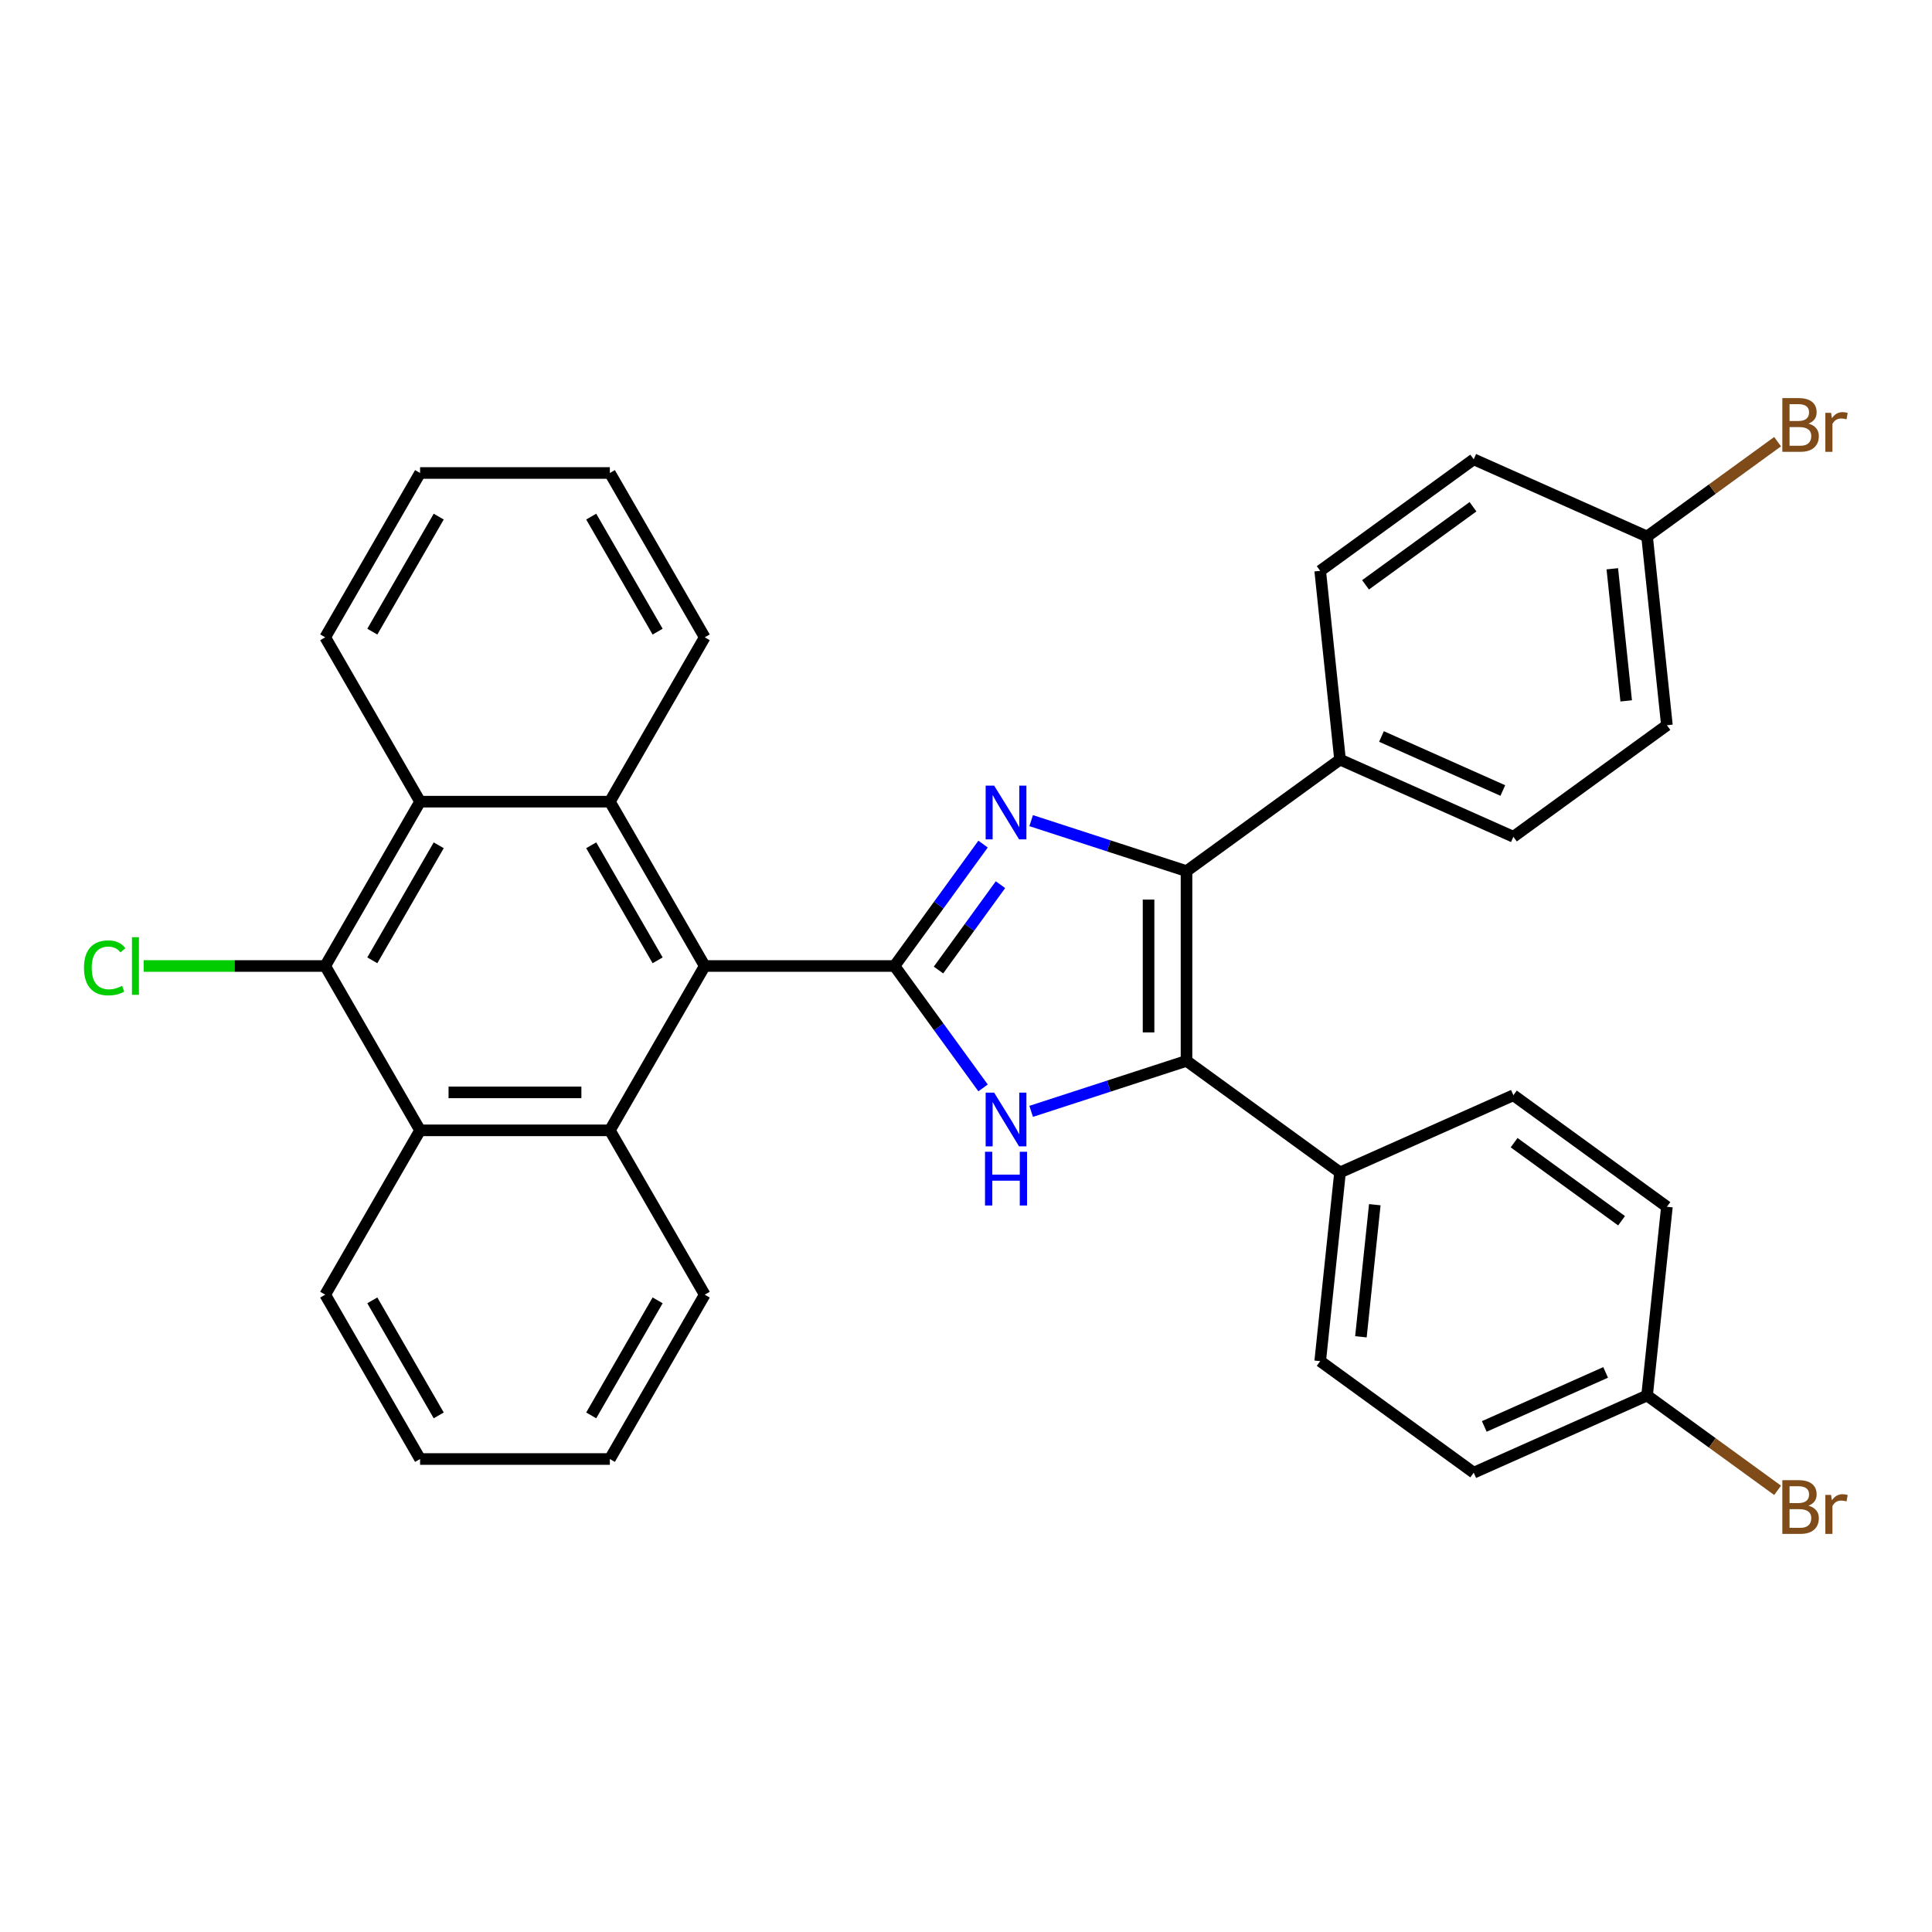 <?xml version='1.0' encoding='iso-8859-1'?>
<svg version='1.1' baseProfile='full'
              xmlns='http://www.w3.org/2000/svg'
                      xmlns:rdkit='http://www.rdkit.org/xml'
                      xmlns:xlink='http://www.w3.org/1999/xlink'
                  xml:space='preserve'
width='1000px' height='1000px' viewBox='0 0 1000 1000'>
<!-- END OF HEADER -->
<rect style='opacity:1.0;fill:#FFFFFF;stroke:none' width='1000' height='1000' x='0' y='0'> </rect>
<path class='bond-0' d='M 462.989,500 L 485.911,468.451' style='fill:none;fill-rule:evenodd;stroke:#000000;stroke-width:6px;stroke-linecap:butt;stroke-linejoin:miter;stroke-opacity:1' />
<path class='bond-0' d='M 485.911,468.451 L 508.833,436.901' style='fill:none;fill-rule:evenodd;stroke:#0000FF;stroke-width:6px;stroke-linecap:butt;stroke-linejoin:miter;stroke-opacity:1' />
<path class='bond-0' d='M 485.758,502.082 L 501.804,479.997' style='fill:none;fill-rule:evenodd;stroke:#000000;stroke-width:6px;stroke-linecap:butt;stroke-linejoin:miter;stroke-opacity:1' />
<path class='bond-0' d='M 501.804,479.997 L 517.849,457.913' style='fill:none;fill-rule:evenodd;stroke:#0000FF;stroke-width:6px;stroke-linecap:butt;stroke-linejoin:miter;stroke-opacity:1' />
<path class='bond-2' d='M 462.989,500 L 485.911,531.549' style='fill:none;fill-rule:evenodd;stroke:#000000;stroke-width:6px;stroke-linecap:butt;stroke-linejoin:miter;stroke-opacity:1' />
<path class='bond-2' d='M 485.911,531.549 L 508.833,563.099' style='fill:none;fill-rule:evenodd;stroke:#0000FF;stroke-width:6px;stroke-linecap:butt;stroke-linejoin:miter;stroke-opacity:1' />
<path class='bond-4' d='M 462.989,500 L 364.768,500' style='fill:none;fill-rule:evenodd;stroke:#000000;stroke-width:6px;stroke-linecap:butt;stroke-linejoin:miter;stroke-opacity:1' />
<path class='bond-1' d='M 533.726,424.763 L 573.931,437.826' style='fill:none;fill-rule:evenodd;stroke:#0000FF;stroke-width:6px;stroke-linecap:butt;stroke-linejoin:miter;stroke-opacity:1' />
<path class='bond-1' d='M 573.931,437.826 L 614.136,450.89' style='fill:none;fill-rule:evenodd;stroke:#000000;stroke-width:6px;stroke-linecap:butt;stroke-linejoin:miter;stroke-opacity:1' />
<path class='bond-10' d='M 614.136,450.89 L 693.598,393.157' style='fill:none;fill-rule:evenodd;stroke:#000000;stroke-width:6px;stroke-linecap:butt;stroke-linejoin:miter;stroke-opacity:1' />
<path class='bond-33' d='M 614.136,450.89 L 614.136,549.11' style='fill:none;fill-rule:evenodd;stroke:#000000;stroke-width:6px;stroke-linecap:butt;stroke-linejoin:miter;stroke-opacity:1' />
<path class='bond-33' d='M 594.491,465.623 L 594.491,534.377' style='fill:none;fill-rule:evenodd;stroke:#000000;stroke-width:6px;stroke-linecap:butt;stroke-linejoin:miter;stroke-opacity:1' />
<path class='bond-3' d='M 533.726,575.237 L 573.931,562.174' style='fill:none;fill-rule:evenodd;stroke:#0000FF;stroke-width:6px;stroke-linecap:butt;stroke-linejoin:miter;stroke-opacity:1' />
<path class='bond-3' d='M 573.931,562.174 L 614.136,549.11' style='fill:none;fill-rule:evenodd;stroke:#000000;stroke-width:6px;stroke-linecap:butt;stroke-linejoin:miter;stroke-opacity:1' />
<path class='bond-11' d='M 614.136,549.11 L 693.598,606.843' style='fill:none;fill-rule:evenodd;stroke:#000000;stroke-width:6px;stroke-linecap:butt;stroke-linejoin:miter;stroke-opacity:1' />
<path class='bond-5' d='M 364.768,500 L 315.658,585.062' style='fill:none;fill-rule:evenodd;stroke:#000000;stroke-width:6px;stroke-linecap:butt;stroke-linejoin:miter;stroke-opacity:1' />
<path class='bond-6' d='M 364.768,500 L 315.658,414.938' style='fill:none;fill-rule:evenodd;stroke:#000000;stroke-width:6px;stroke-linecap:butt;stroke-linejoin:miter;stroke-opacity:1' />
<path class='bond-6' d='M 340.389,497.063 L 306.012,437.52' style='fill:none;fill-rule:evenodd;stroke:#000000;stroke-width:6px;stroke-linecap:butt;stroke-linejoin:miter;stroke-opacity:1' />
<path class='bond-8' d='M 315.658,585.062 L 217.437,585.062' style='fill:none;fill-rule:evenodd;stroke:#000000;stroke-width:6px;stroke-linecap:butt;stroke-linejoin:miter;stroke-opacity:1' />
<path class='bond-8' d='M 300.925,565.418 L 232.17,565.418' style='fill:none;fill-rule:evenodd;stroke:#000000;stroke-width:6px;stroke-linecap:butt;stroke-linejoin:miter;stroke-opacity:1' />
<path class='bond-24' d='M 315.658,585.062 L 364.768,670.123' style='fill:none;fill-rule:evenodd;stroke:#000000;stroke-width:6px;stroke-linecap:butt;stroke-linejoin:miter;stroke-opacity:1' />
<path class='bond-9' d='M 315.658,414.938 L 217.437,414.938' style='fill:none;fill-rule:evenodd;stroke:#000000;stroke-width:6px;stroke-linecap:butt;stroke-linejoin:miter;stroke-opacity:1' />
<path class='bond-23' d='M 315.658,414.938 L 364.768,329.877' style='fill:none;fill-rule:evenodd;stroke:#000000;stroke-width:6px;stroke-linecap:butt;stroke-linejoin:miter;stroke-opacity:1' />
<path class='bond-7' d='M 168.327,500 L 217.437,414.938' style='fill:none;fill-rule:evenodd;stroke:#000000;stroke-width:6px;stroke-linecap:butt;stroke-linejoin:miter;stroke-opacity:1' />
<path class='bond-7' d='M 192.706,497.063 L 227.083,437.52' style='fill:none;fill-rule:evenodd;stroke:#000000;stroke-width:6px;stroke-linecap:butt;stroke-linejoin:miter;stroke-opacity:1' />
<path class='bond-12' d='M 168.327,500 L 121.348,500' style='fill:none;fill-rule:evenodd;stroke:#000000;stroke-width:6px;stroke-linecap:butt;stroke-linejoin:miter;stroke-opacity:1' />
<path class='bond-12' d='M 121.348,500 L 74.369,500' style='fill:none;fill-rule:evenodd;stroke:#00CC00;stroke-width:6px;stroke-linecap:butt;stroke-linejoin:miter;stroke-opacity:1' />
<path class='bond-34' d='M 168.327,500 L 217.437,585.062' style='fill:none;fill-rule:evenodd;stroke:#000000;stroke-width:6px;stroke-linecap:butt;stroke-linejoin:miter;stroke-opacity:1' />
<path class='bond-27' d='M 217.437,585.062 L 168.327,670.123' style='fill:none;fill-rule:evenodd;stroke:#000000;stroke-width:6px;stroke-linecap:butt;stroke-linejoin:miter;stroke-opacity:1' />
<path class='bond-28' d='M 217.437,414.938 L 168.327,329.877' style='fill:none;fill-rule:evenodd;stroke:#000000;stroke-width:6px;stroke-linecap:butt;stroke-linejoin:miter;stroke-opacity:1' />
<path class='bond-13' d='M 693.598,393.157 L 783.327,433.107' style='fill:none;fill-rule:evenodd;stroke:#000000;stroke-width:6px;stroke-linecap:butt;stroke-linejoin:miter;stroke-opacity:1' />
<path class='bond-13' d='M 715.047,381.203 L 777.858,409.168' style='fill:none;fill-rule:evenodd;stroke:#000000;stroke-width:6px;stroke-linecap:butt;stroke-linejoin:miter;stroke-opacity:1' />
<path class='bond-16' d='M 693.598,393.157 L 683.331,295.474' style='fill:none;fill-rule:evenodd;stroke:#000000;stroke-width:6px;stroke-linecap:butt;stroke-linejoin:miter;stroke-opacity:1' />
<path class='bond-14' d='M 693.598,606.843 L 683.331,704.526' style='fill:none;fill-rule:evenodd;stroke:#000000;stroke-width:6px;stroke-linecap:butt;stroke-linejoin:miter;stroke-opacity:1' />
<path class='bond-14' d='M 711.594,623.549 L 704.408,691.927' style='fill:none;fill-rule:evenodd;stroke:#000000;stroke-width:6px;stroke-linecap:butt;stroke-linejoin:miter;stroke-opacity:1' />
<path class='bond-15' d='M 693.598,606.843 L 783.327,566.893' style='fill:none;fill-rule:evenodd;stroke:#000000;stroke-width:6px;stroke-linecap:butt;stroke-linejoin:miter;stroke-opacity:1' />
<path class='bond-20' d='M 783.327,433.107 L 862.789,375.374' style='fill:none;fill-rule:evenodd;stroke:#000000;stroke-width:6px;stroke-linecap:butt;stroke-linejoin:miter;stroke-opacity:1' />
<path class='bond-21' d='M 683.331,704.526 L 762.793,762.259' style='fill:none;fill-rule:evenodd;stroke:#000000;stroke-width:6px;stroke-linecap:butt;stroke-linejoin:miter;stroke-opacity:1' />
<path class='bond-22' d='M 783.327,566.893 L 862.789,624.626' style='fill:none;fill-rule:evenodd;stroke:#000000;stroke-width:6px;stroke-linecap:butt;stroke-linejoin:miter;stroke-opacity:1' />
<path class='bond-22' d='M 783.7,591.446 L 839.323,631.858' style='fill:none;fill-rule:evenodd;stroke:#000000;stroke-width:6px;stroke-linecap:butt;stroke-linejoin:miter;stroke-opacity:1' />
<path class='bond-19' d='M 683.331,295.474 L 762.793,237.741' style='fill:none;fill-rule:evenodd;stroke:#000000;stroke-width:6px;stroke-linecap:butt;stroke-linejoin:miter;stroke-opacity:1' />
<path class='bond-19' d='M 706.797,302.707 L 762.42,262.294' style='fill:none;fill-rule:evenodd;stroke:#000000;stroke-width:6px;stroke-linecap:butt;stroke-linejoin:miter;stroke-opacity:1' />
<path class='bond-17' d='M 852.522,277.691 L 762.793,237.741' style='fill:none;fill-rule:evenodd;stroke:#000000;stroke-width:6px;stroke-linecap:butt;stroke-linejoin:miter;stroke-opacity:1' />
<path class='bond-25' d='M 852.522,277.691 L 886.301,253.149' style='fill:none;fill-rule:evenodd;stroke:#000000;stroke-width:6px;stroke-linecap:butt;stroke-linejoin:miter;stroke-opacity:1' />
<path class='bond-25' d='M 886.301,253.149 L 920.08,228.608' style='fill:none;fill-rule:evenodd;stroke:#7F4C19;stroke-width:6px;stroke-linecap:butt;stroke-linejoin:miter;stroke-opacity:1' />
<path class='bond-38' d='M 852.522,277.691 L 862.789,375.374' style='fill:none;fill-rule:evenodd;stroke:#000000;stroke-width:6px;stroke-linecap:butt;stroke-linejoin:miter;stroke-opacity:1' />
<path class='bond-38' d='M 834.526,294.397 L 841.713,362.775' style='fill:none;fill-rule:evenodd;stroke:#000000;stroke-width:6px;stroke-linecap:butt;stroke-linejoin:miter;stroke-opacity:1' />
<path class='bond-18' d='M 852.522,722.309 L 862.789,624.626' style='fill:none;fill-rule:evenodd;stroke:#000000;stroke-width:6px;stroke-linecap:butt;stroke-linejoin:miter;stroke-opacity:1' />
<path class='bond-26' d='M 852.522,722.309 L 886.301,746.851' style='fill:none;fill-rule:evenodd;stroke:#000000;stroke-width:6px;stroke-linecap:butt;stroke-linejoin:miter;stroke-opacity:1' />
<path class='bond-26' d='M 886.301,746.851 L 920.08,771.392' style='fill:none;fill-rule:evenodd;stroke:#7F4C19;stroke-width:6px;stroke-linecap:butt;stroke-linejoin:miter;stroke-opacity:1' />
<path class='bond-37' d='M 852.522,722.309 L 762.793,762.259' style='fill:none;fill-rule:evenodd;stroke:#000000;stroke-width:6px;stroke-linecap:butt;stroke-linejoin:miter;stroke-opacity:1' />
<path class='bond-37' d='M 831.073,710.355 L 768.263,738.32' style='fill:none;fill-rule:evenodd;stroke:#000000;stroke-width:6px;stroke-linecap:butt;stroke-linejoin:miter;stroke-opacity:1' />
<path class='bond-29' d='M 364.768,329.877 L 315.658,244.815' style='fill:none;fill-rule:evenodd;stroke:#000000;stroke-width:6px;stroke-linecap:butt;stroke-linejoin:miter;stroke-opacity:1' />
<path class='bond-29' d='M 340.389,326.939 L 306.012,267.396' style='fill:none;fill-rule:evenodd;stroke:#000000;stroke-width:6px;stroke-linecap:butt;stroke-linejoin:miter;stroke-opacity:1' />
<path class='bond-30' d='M 364.768,670.123 L 315.658,755.185' style='fill:none;fill-rule:evenodd;stroke:#000000;stroke-width:6px;stroke-linecap:butt;stroke-linejoin:miter;stroke-opacity:1' />
<path class='bond-30' d='M 340.389,673.061 L 306.012,732.604' style='fill:none;fill-rule:evenodd;stroke:#000000;stroke-width:6px;stroke-linecap:butt;stroke-linejoin:miter;stroke-opacity:1' />
<path class='bond-36' d='M 168.327,670.123 L 217.437,755.185' style='fill:none;fill-rule:evenodd;stroke:#000000;stroke-width:6px;stroke-linecap:butt;stroke-linejoin:miter;stroke-opacity:1' />
<path class='bond-36' d='M 192.706,673.061 L 227.083,732.604' style='fill:none;fill-rule:evenodd;stroke:#000000;stroke-width:6px;stroke-linecap:butt;stroke-linejoin:miter;stroke-opacity:1' />
<path class='bond-35' d='M 168.327,329.877 L 217.437,244.815' style='fill:none;fill-rule:evenodd;stroke:#000000;stroke-width:6px;stroke-linecap:butt;stroke-linejoin:miter;stroke-opacity:1' />
<path class='bond-35' d='M 192.706,326.939 L 227.083,267.396' style='fill:none;fill-rule:evenodd;stroke:#000000;stroke-width:6px;stroke-linecap:butt;stroke-linejoin:miter;stroke-opacity:1' />
<path class='bond-32' d='M 315.658,244.815 L 217.437,244.815' style='fill:none;fill-rule:evenodd;stroke:#000000;stroke-width:6px;stroke-linecap:butt;stroke-linejoin:miter;stroke-opacity:1' />
<path class='bond-31' d='M 315.658,755.185 L 217.437,755.185' style='fill:none;fill-rule:evenodd;stroke:#000000;stroke-width:6px;stroke-linecap:butt;stroke-linejoin:miter;stroke-opacity:1' />
<path  class='atom-1' d='M 514.573 406.63
L 523.688 421.363
Q 524.592 422.816, 526.046 425.449
Q 527.499 428.081, 527.578 428.238
L 527.578 406.63
L 531.271 406.63
L 531.271 434.446
L 527.46 434.446
L 517.677 418.338
Q 516.538 416.452, 515.32 414.291
Q 514.141 412.13, 513.788 411.462
L 513.788 434.446
L 510.173 434.446
L 510.173 406.63
L 514.573 406.63
' fill='#0000FF'/>
<path  class='atom-3' d='M 514.573 565.554
L 523.688 580.287
Q 524.592 581.741, 526.046 584.373
Q 527.499 587.006, 527.578 587.163
L 527.578 565.554
L 531.271 565.554
L 531.271 593.37
L 527.46 593.37
L 517.677 577.262
Q 516.538 575.376, 515.32 573.215
Q 514.141 571.055, 513.788 570.387
L 513.788 593.37
L 510.173 593.37
L 510.173 565.554
L 514.573 565.554
' fill='#0000FF'/>
<path  class='atom-3' d='M 509.839 596.152
L 513.611 596.152
L 513.611 607.978
L 527.833 607.978
L 527.833 596.152
L 531.605 596.152
L 531.605 623.968
L 527.833 623.968
L 527.833 611.121
L 513.611 611.121
L 513.611 623.968
L 509.839 623.968
L 509.839 596.152
' fill='#0000FF'/>
<path  class='atom-13' d='M 43.468 500.963
Q 43.468 494.048, 46.69 490.433
Q 49.951 486.779, 56.119 486.779
Q 61.855 486.779, 64.92 490.826
L 62.327 492.948
Q 60.087 490.001, 56.119 490.001
Q 51.915 490.001, 49.676 492.83
Q 47.476 495.619, 47.476 500.963
Q 47.476 506.463, 49.755 509.292
Q 52.072 512.12, 56.551 512.12
Q 59.616 512.12, 63.191 510.274
L 64.291 513.221
Q 62.837 514.163, 60.637 514.713
Q 58.437 515.264, 56.001 515.264
Q 49.951 515.264, 46.69 511.57
Q 43.468 507.877, 43.468 500.963
' fill='#00CC00'/>
<path  class='atom-13' d='M 68.299 485.09
L 71.913 485.09
L 71.913 514.91
L 68.299 514.91
L 68.299 485.09
' fill='#00CC00'/>
<path  class='atom-26' d='M 936.051 219.251
Q 938.723 219.998, 940.059 221.648
Q 941.434 223.259, 941.434 225.655
Q 941.434 229.506, 938.958 231.706
Q 936.523 233.867, 931.887 233.867
L 922.536 233.867
L 922.536 206.05
L 930.747 206.05
Q 935.501 206.05, 937.898 207.976
Q 940.294 209.901, 940.294 213.437
Q 940.294 217.641, 936.051 219.251
M 926.268 209.194
L 926.268 217.916
L 930.747 217.916
Q 933.497 217.916, 934.912 216.815
Q 936.365 215.676, 936.365 213.437
Q 936.365 209.194, 930.747 209.194
L 926.268 209.194
M 931.887 230.724
Q 934.597 230.724, 936.051 229.427
Q 937.505 228.131, 937.505 225.655
Q 937.505 223.377, 935.894 222.237
Q 934.322 221.059, 931.297 221.059
L 926.268 221.059
L 926.268 230.724
L 931.887 230.724
' fill='#7F4C19'/>
<path  class='atom-26' d='M 947.759 213.672
L 948.191 216.462
Q 950.313 213.319, 953.77 213.319
Q 954.87 213.319, 956.363 213.712
L 955.774 217.012
Q 954.085 216.619, 953.142 216.619
Q 951.491 216.619, 950.391 217.287
Q 949.331 217.916, 948.466 219.448
L 948.466 233.867
L 944.773 233.867
L 944.773 213.672
L 947.759 213.672
' fill='#7F4C19'/>
<path  class='atom-27' d='M 936.051 779.334
Q 938.723 780.081, 940.059 781.731
Q 941.434 783.342, 941.434 785.738
Q 941.434 789.589, 938.958 791.789
Q 936.523 793.95, 931.887 793.95
L 922.536 793.95
L 922.536 766.133
L 930.747 766.133
Q 935.501 766.133, 937.898 768.059
Q 940.294 769.984, 940.294 773.52
Q 940.294 777.723, 936.051 779.334
M 926.268 769.276
L 926.268 777.998
L 930.747 777.998
Q 933.497 777.998, 934.912 776.898
Q 936.365 775.759, 936.365 773.52
Q 936.365 769.276, 930.747 769.276
L 926.268 769.276
M 931.887 790.806
Q 934.597 790.806, 936.051 789.51
Q 937.505 788.213, 937.505 785.738
Q 937.505 783.46, 935.894 782.32
Q 934.322 781.142, 931.297 781.142
L 926.268 781.142
L 926.268 790.806
L 931.887 790.806
' fill='#7F4C19'/>
<path  class='atom-27' d='M 947.759 773.755
L 948.191 776.545
Q 950.313 773.402, 953.77 773.402
Q 954.87 773.402, 956.363 773.795
L 955.774 777.095
Q 954.085 776.702, 953.142 776.702
Q 951.491 776.702, 950.391 777.37
Q 949.331 777.998, 948.466 779.531
L 948.466 793.95
L 944.773 793.95
L 944.773 773.755
L 947.759 773.755
' fill='#7F4C19'/>
</svg>
